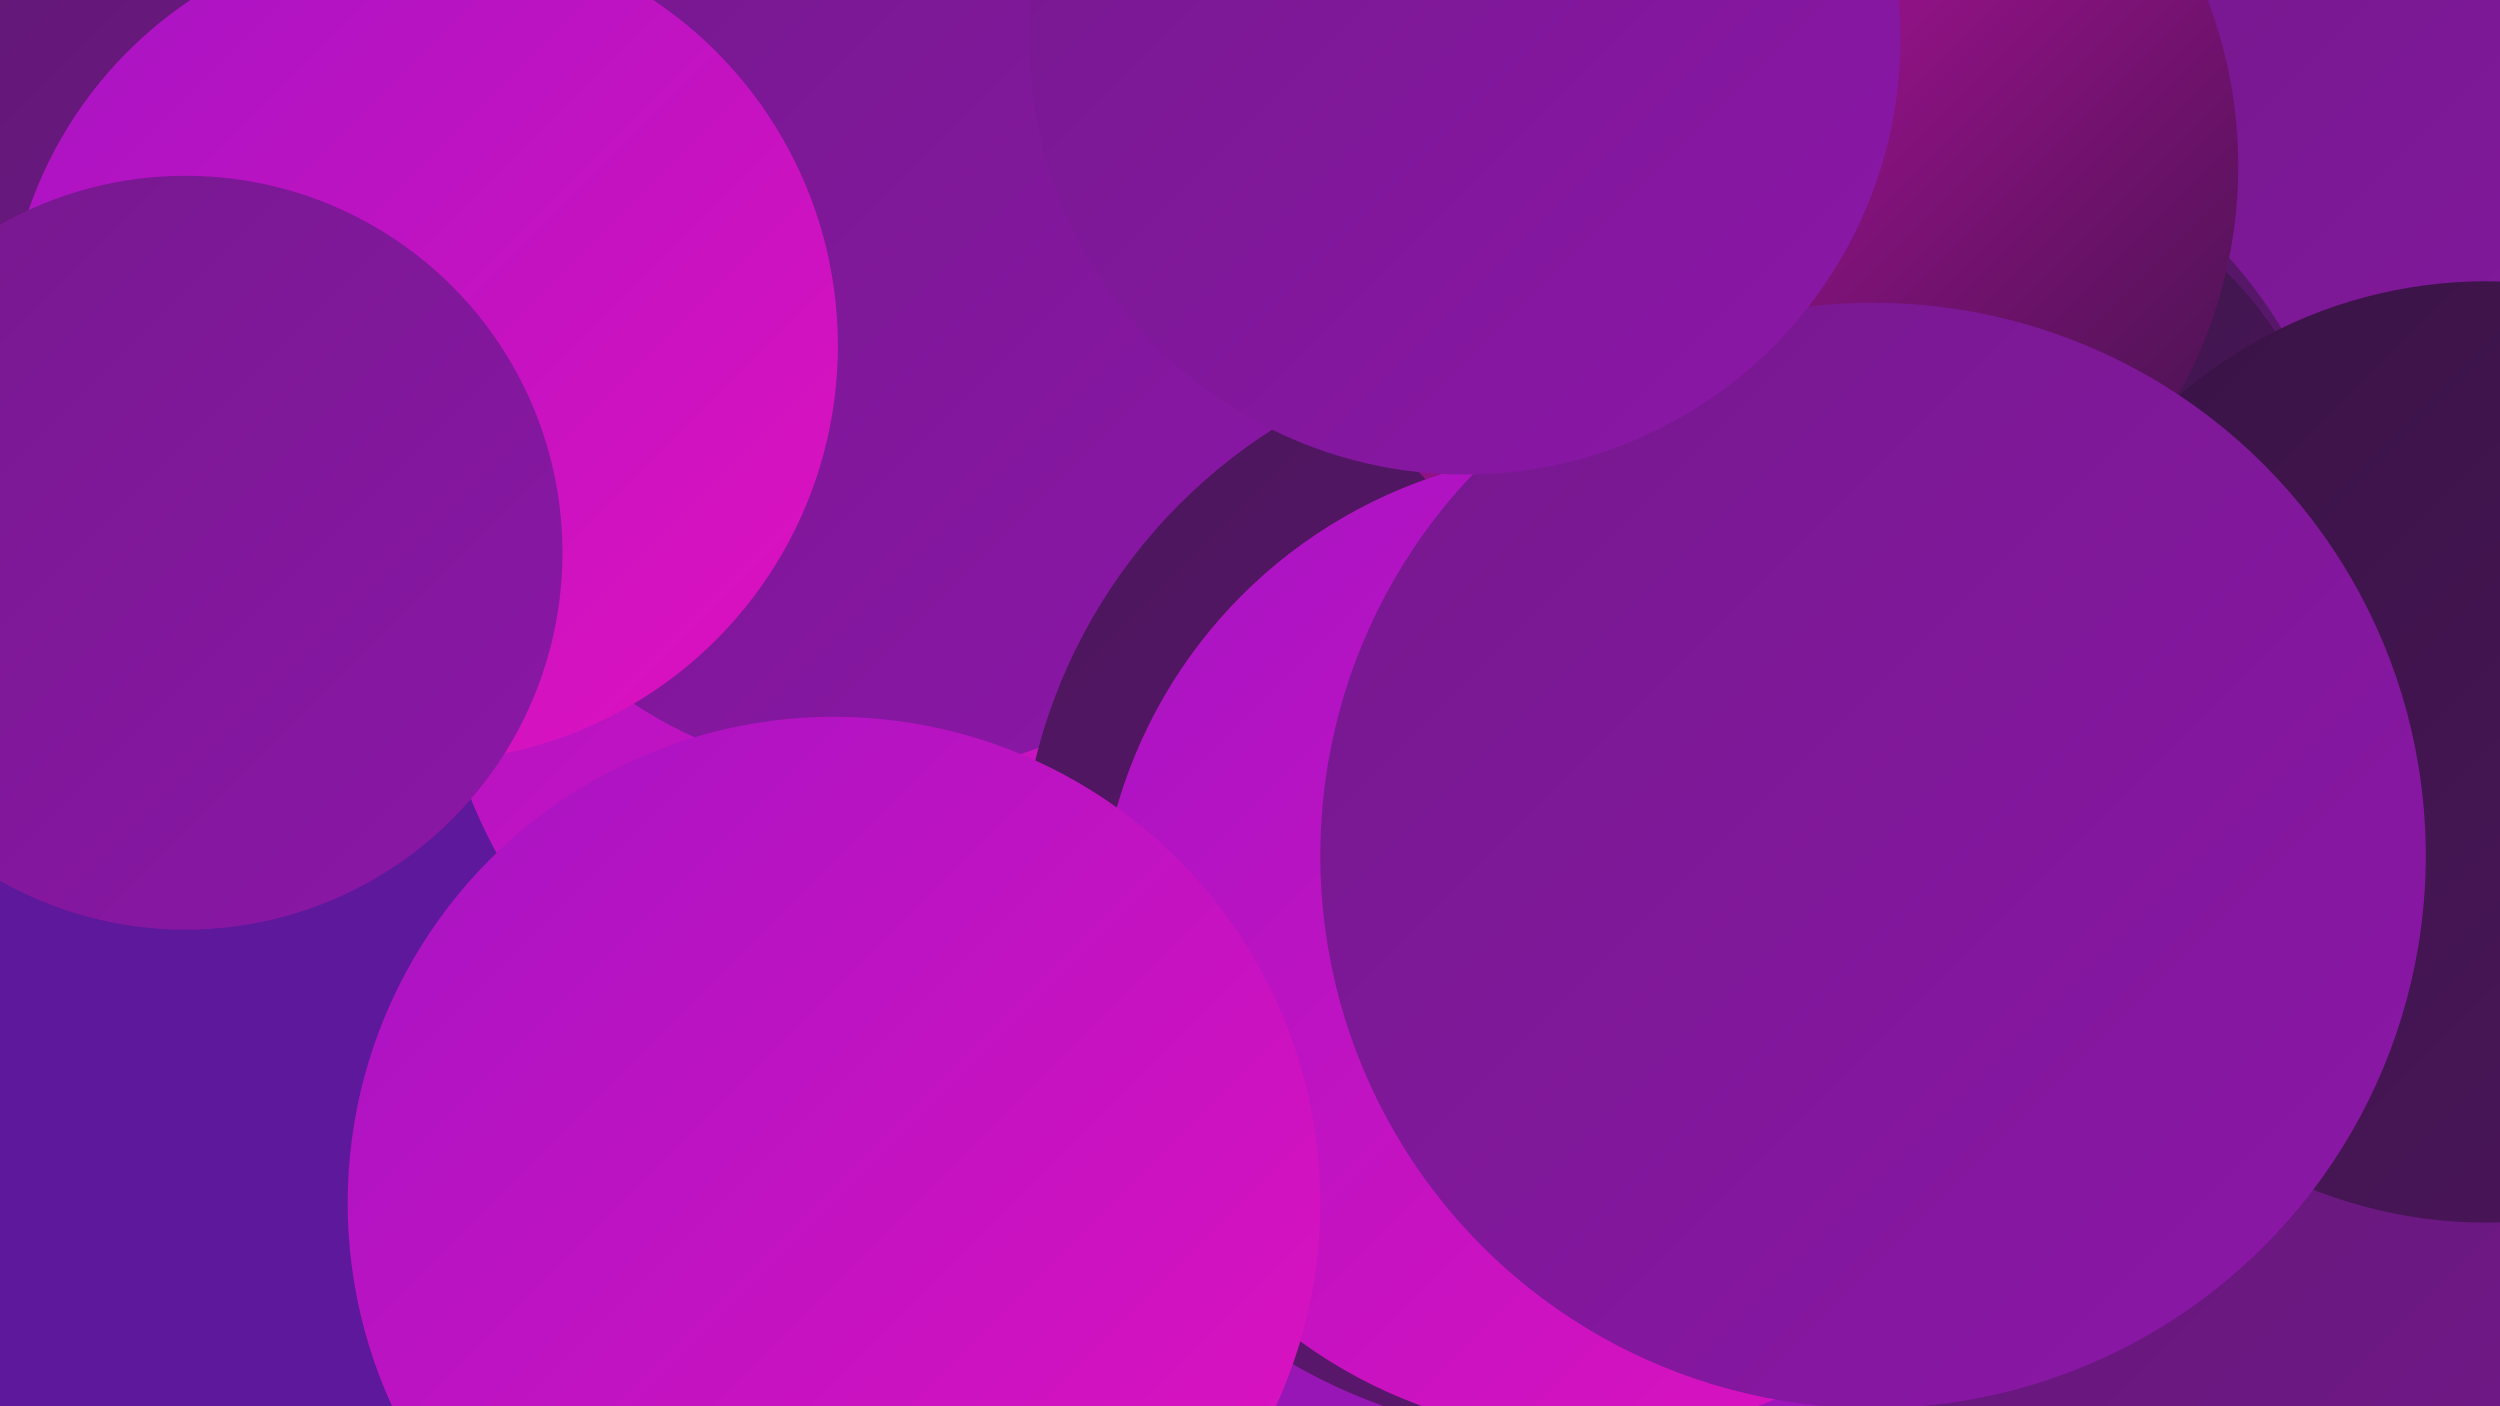 <?xml version="1.0" encoding="UTF-8"?><svg width="1280" height="720" xmlns="http://www.w3.org/2000/svg"><defs><linearGradient id="grad0" x1="0%" y1="0%" x2="100%" y2="100%"><stop offset="0%" style="stop-color:#391345;stop-opacity:1" /><stop offset="100%" style="stop-color:#4c165c;stop-opacity:1" /></linearGradient><linearGradient id="grad1" x1="0%" y1="0%" x2="100%" y2="100%"><stop offset="0%" style="stop-color:#4c165c;stop-opacity:1" /><stop offset="100%" style="stop-color:#601874;stop-opacity:1" /></linearGradient><linearGradient id="grad2" x1="0%" y1="0%" x2="100%" y2="100%"><stop offset="0%" style="stop-color:#601874;stop-opacity:1" /><stop offset="100%" style="stop-color:#75188d;stop-opacity:1" /></linearGradient><linearGradient id="grad3" x1="0%" y1="0%" x2="100%" y2="100%"><stop offset="0%" style="stop-color:#75188d;stop-opacity:1" /><stop offset="100%" style="stop-color:#8c17a8;stop-opacity:1" /></linearGradient><linearGradient id="grad4" x1="0%" y1="0%" x2="100%" y2="100%"><stop offset="0%" style="stop-color:#8c17a8;stop-opacity:1" /><stop offset="100%" style="stop-color:#a514c4;stop-opacity:1" /></linearGradient><linearGradient id="grad5" x1="0%" y1="0%" x2="100%" y2="100%"><stop offset="0%" style="stop-color:#a514c4;stop-opacity:1" /><stop offset="100%" style="stop-color:#e111bf;stop-opacity:1" /></linearGradient><linearGradient id="grad6" x1="0%" y1="0%" x2="100%" y2="100%"><stop offset="0%" style="stop-color:#e111bf;stop-opacity:1" /><stop offset="100%" style="stop-color:#391345;stop-opacity:1" /></linearGradient></defs><rect width="1280" height="720" fill="#5d189b" /><circle cx="1272" cy="224" r="269" fill="url(#grad3)" /><circle cx="476" cy="315" r="253" fill="url(#grad5)" /><circle cx="1102" cy="534" r="224" fill="url(#grad4)" /><circle cx="742" cy="684" r="273" fill="url(#grad4)" /><circle cx="962" cy="293" r="241" fill="url(#grad1)" /><circle cx="450" cy="170" r="228" fill="url(#grad3)" /><circle cx="20" cy="134" r="199" fill="url(#grad2)" /><circle cx="997" cy="282" r="202" fill="url(#grad0)" /><circle cx="870" cy="487" r="212" fill="url(#grad6)" /><circle cx="802" cy="456" r="280" fill="url(#grad1)" /><circle cx="77" cy="161" r="180" fill="url(#grad2)" /><circle cx="907" cy="85" r="239" fill="url(#grad6)" /><circle cx="1224" cy="572" r="287" fill="url(#grad2)" /><circle cx="814" cy="483" r="252" fill="url(#grad5)" /><circle cx="427" cy="616" r="249" fill="url(#grad5)" /><circle cx="1273" cy="385" r="241" fill="url(#grad0)" /><circle cx="216" cy="177" r="213" fill="url(#grad5)" /><circle cx="959" cy="438" r="283" fill="url(#grad3)" /><circle cx="750" cy="20" r="223" fill="url(#grad3)" /><circle cx="95" cy="283" r="193" fill="url(#grad3)" /></svg>